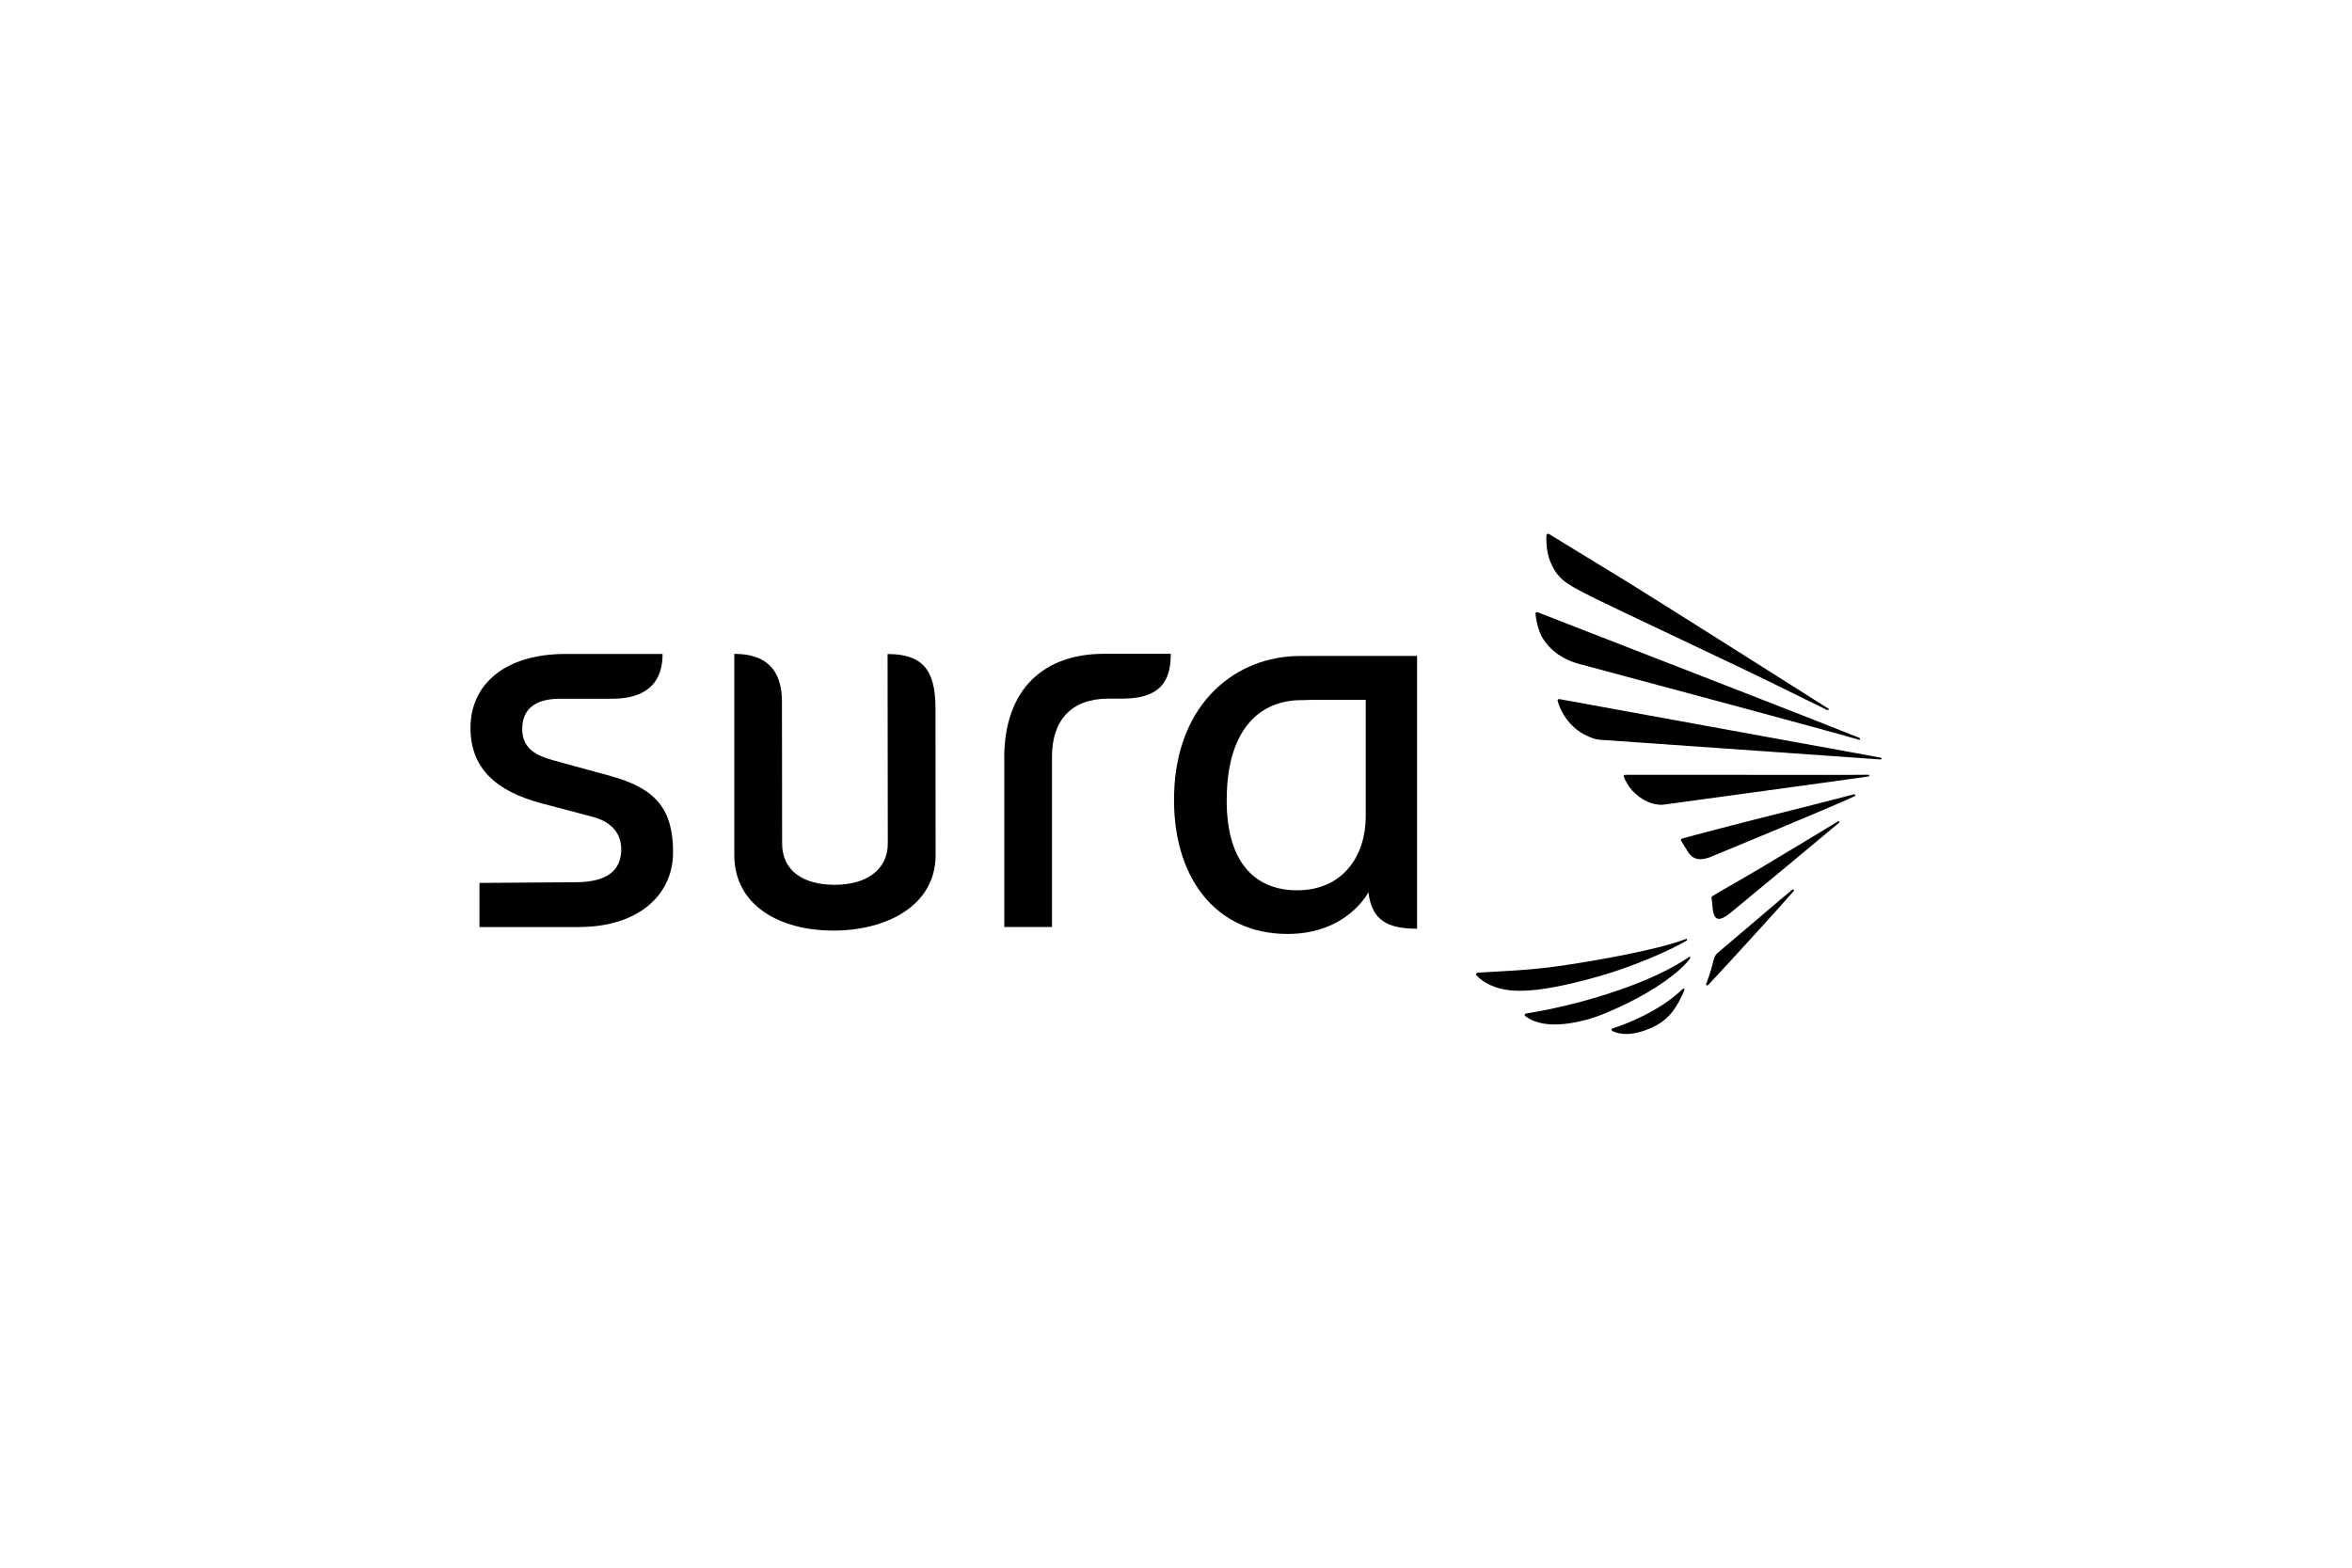 <svg xmlns="http://www.w3.org/2000/svg" id="Layer_1" data-name="Layer 1" viewBox="0 0 300 200"><defs><style>      .cls-1, .cls-2 {        fill: #000;        stroke-width: 0px;      }      .cls-2 {        fill-rule: evenodd;      }    </style></defs><path class="cls-1" d="M167.29,83.69h0s-1.53,0-1.53,0c-8.08.02-15.67,5.95-16,17.54-.3,10.55,5.19,17.92,14.47,17.92,7.64,0,10.31-5.32,10.31-5.32.45,3.55,2.36,4.65,6.21,4.65v-34.8h-13.46ZM174.2,104.19c0,4.82-2.77,9.39-8.76,9.39-5.37,0-9.23-3.6-8.96-12.28.23-8.33,4.24-11.98,9.54-11.98.41,0,.8-.01,1.17-.04h7.01v14.91Z"></path><path class="cls-1" d="M113.21,83.43l.03,24.16c0,3.51-2.91,5.29-6.76,5.29-4.04,0-6.72-1.78-6.72-5.29l-.02-18.08c-.02-5.15-3.25-6.09-6.08-6.09v25.65c0,6.47,5.82,9.65,12.63,9.65s13.05-3.18,13.05-9.65l-.02-18.78c0-5.06-1.88-6.85-6.11-6.85h0Z"></path><path class="cls-1" d="M128.1,96.74v21.52h6.08s0-21.73,0-21.73c0-4.62,2.47-7.4,7.17-7.4h1.8c5.32,0,6.18-2.75,6.18-5.72h-8.51c-7.55,0-12.73,4.37-12.73,13.32h0Z"></path><path class="cls-1" d="M77.96,99.02l-7.45-2.04c-2.04-.56-3.9-1.45-3.9-3.96s1.57-3.88,4.87-3.88h6.62c2.93,0,6.41-.94,6.41-5.71h-12.45c-7.66.02-12.05,3.88-12.05,9.43,0,5.16,3.27,8.09,9.11,9.64l6.49,1.71c2.68.72,3.63,2.39,3.63,4.12,0,2.6-1.64,4.17-5.66,4.22l-12.42.09v5.63h12.63c7.67,0,12.06-4.11,12.06-9.54s-2.15-8.13-7.88-9.7h0Z"></path><path class="cls-2" d="M214.75,126.12c.08,0,.13.06.1.19-.87,2.07-1.86,3.64-3.79,4.61-3.38,1.69-5.16.73-5.39.61-.07-.03-.12-.11-.11-.19.01-.07.07-.14.15-.15,1.47-.46,5.91-2.1,8.94-5.04.02-.02.07-.03.1-.02h0ZM215.16,119.98c-2.34,1.39-7.12,3.42-11.3,4.6-4.97,1.41-8.96,2.1-11.64,1.71-2.34-.35-3.51-1.44-3.87-1.84-.05-.06-.11-.11-.09-.18.01-.08.09-.15.18-.17l.91-.06c1.98-.14,5.54-.22,9.7-.82,4.8-.7,12.51-2.07,16.05-3.45.08.02.13.07.06.22h0ZM215.51,122.06c.07.01.12.07.09.19-.68.9-1.79,1.91-3.25,2.94-1.44,1.02-3.12,2-4.88,2.85-1.86.89-3.5,1.63-5.21,2.08-1.92.5-3.59.68-4.98.52-1.12-.13-2.04-.47-2.75-1.03-.04-.04-.05-.09-.05-.14,0-.09.08-.15.17-.17,4.31-.69,8.27-1.75,11.95-3.02,3.63-1.25,6.66-2.7,8.9-4.22h0ZM234.5,104.74c.08.02.12.07.08.22-1.72,1.44-9.58,7.99-13.81,11.46l-.15.13c-1.23.92-2.05,1.14-2.19-.89-.04-.49-.1-.89-.1-.89-.08-.43.05-.42.22-.52,1.38-.85,4.02-2.32,6.13-3.58,3.75-2.24,8.14-4.9,9.83-5.92h0ZM228.71,113.47c.08.01.13.07.09.2-1.7,1.96-7.97,8.85-10.81,11.88-.29.31-.45.17-.33-.14,0,0,.54-1.35.77-2.39.15-.64.29-1.14.63-1.43,3.69-3.1,7.22-6.17,9.55-8.09l.1-.04h0ZM236.46,101.34c.05,0,.15-.02.16.03,0,.03.09.1-.04.18-.8.52-18.37,7.77-18.54,7.83-.97.33-2.04.5-2.82-.83-.33-.55-.61-1-.74-1.21-.05-.08-.25-.29.27-.42,0,0,4.96-1.33,9.35-2.44,5.09-1.27,10.84-2.73,12.36-3.14h0ZM238.31,98.82c.07,0,.12.07.12.14,0,.05-.05.09-.11.1-1.34.21-25.77,3.55-25.94,3.57-.14.02-.28.03-.43.04-.13,0-.27,0-.41-.02-1.16-.12-2.29-.69-3.31-1.76-.52-.55-.98-1.43-1.11-1.78-.03-.05-.03-.11,0-.16.04-.06.11-.09.16-.1,0,0,8.21-.01,13.37,0,3.85,0,7.96.01,11.3.01,2.9,0,5.21,0,6.35-.02h0ZM239.89,96.66c.06.01.11.07.11.13,0,.06-.06.1-.14.1-3.58-.26-35.71-2.51-35.71-2.51-.3-.03-.54-.05-.83-.15-2.55-.81-4.03-2.77-4.62-4.74-.02-.08-.04-.15,0-.22.04-.06.13-.1.2-.08,0,0,37.88,6.89,41,7.47h0ZM233.24,90.42c.03.16-.04.2-.16.18-1.38-.71-4.5-2.19-7.62-3.75-2.65-1.32-20.76-9.85-21.99-10.49l-2.17-1.11c-.32-.16-.61-.34-.9-.52-.86-.52-1.3-.9-1.77-1.49-.39-.48-.68-1.1-.92-1.67-.52-1.3-.49-3.01-.46-3.32,0-.04.03-.11.09-.13.05-.03.11-.04.23,0l2.25,1.38,1.21.74,6.63,4.05c9.25,5.77,22.19,14,25.56,16.12h0ZM237.17,94.15c.06.02.09.07.09.12-.02.07-.07.12-.17.1-1.01-.3-3.16-.89-5.88-1.64-6.21-1.71-29.67-7.99-30.06-8.1l-.11-.04c-1.41-.44-2.56-1.14-3.45-2.1-.26-.27-.5-.58-.72-.91-.79-1.2-.98-2.95-1.02-3.28,0-.04.02-.1.06-.15.04-.05.11-.06.23-.04l3.84,1.5c9.1,3.53,33.27,12.93,37.19,14.52h0Z"></path></svg>